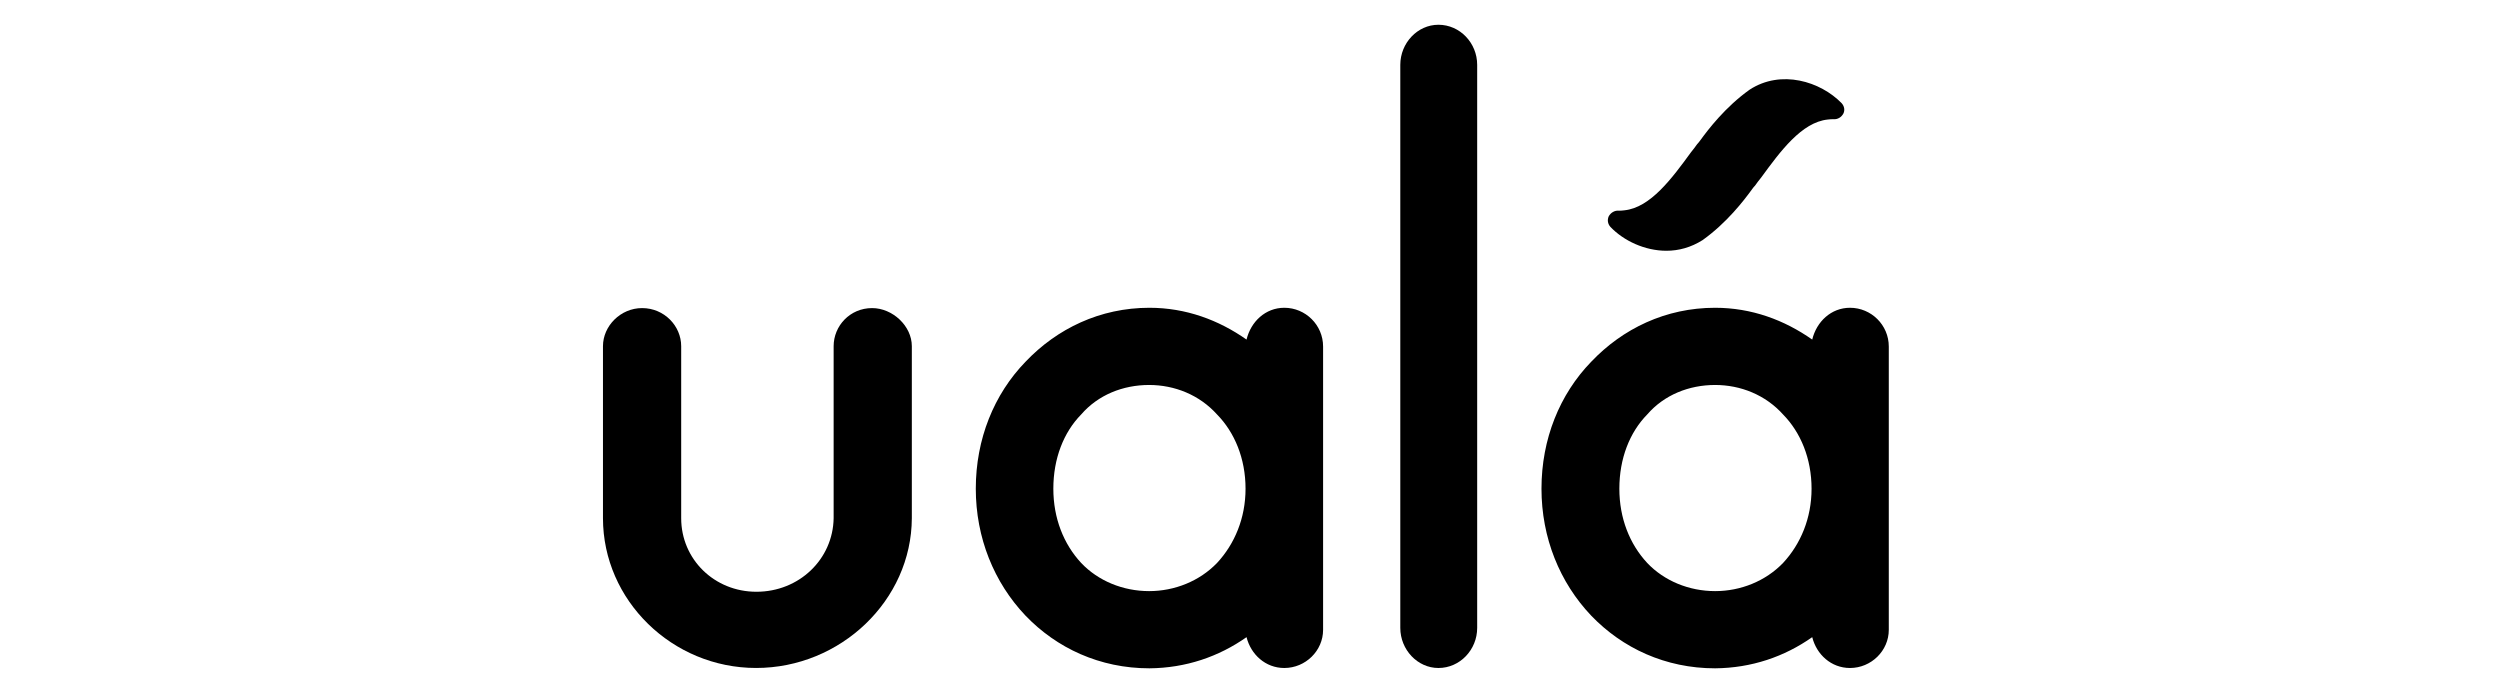 <svg xmlns="http://www.w3.org/2000/svg" fill="none" viewBox="0 0 101 28" height="28" width="101">
<path fill="black" d="M58.112 1C58.982 1 59.678 1.736 59.678 2.62V25.367C59.678 26.25 58.982 26.987 58.112 26.987C57.269 26.987 56.572 26.25 56.572 25.367V2.62C56.572 1.736 57.269 1 58.112 1Z"></path>
<path fill="black" d="M30.546 26.986C27.159 26.986 24.36 24.255 24.36 20.935V13.986C24.36 13.17 25.07 12.447 25.94 12.447C26.837 12.447 27.52 13.17 27.52 13.986V20.935C27.52 22.595 28.859 23.907 30.559 23.907C32.286 23.907 33.652 22.595 33.679 20.935V13.986C33.679 13.17 34.335 12.447 35.232 12.447C36.062 12.447 36.838 13.17 36.838 13.986V20.935C36.825 24.255 33.96 26.986 30.546 26.986Z"></path>
<path fill="black" d="M73.187 19.744C73.187 18.525 72.746 17.468 72.036 16.745C71.326 15.955 70.322 15.553 69.291 15.553C68.234 15.553 67.23 15.955 66.547 16.745C65.837 17.468 65.422 18.525 65.422 19.744C65.422 20.935 65.837 21.979 66.547 22.743C67.23 23.465 68.234 23.881 69.291 23.881C70.322 23.881 71.326 23.479 72.036 22.743C72.746 21.979 73.187 20.935 73.187 19.744ZM76.307 19.744V25.447C76.307 26.29 75.597 26.987 74.74 26.987C73.977 26.987 73.388 26.438 73.214 25.741C72.09 26.531 70.764 26.987 69.291 27C67.283 27 65.543 26.183 64.284 24.871C63.012 23.532 62.276 21.725 62.276 19.744C62.276 17.735 63.012 15.928 64.284 14.616C65.556 13.277 67.296 12.434 69.291 12.434C70.764 12.434 72.09 12.929 73.214 13.719C73.388 12.996 73.977 12.434 74.74 12.434C75.597 12.434 76.307 13.13 76.307 14V19.744Z"></path>
<path fill="black" d="M50.32 19.744C50.32 18.525 49.878 17.468 49.169 16.745C48.459 15.955 47.455 15.553 46.424 15.553C45.366 15.553 44.362 15.955 43.679 16.745C42.97 17.468 42.555 18.525 42.555 19.744C42.555 20.935 42.97 21.979 43.679 22.743C44.362 23.465 45.366 23.881 46.424 23.881C47.455 23.881 48.459 23.479 49.169 22.743C49.878 21.979 50.32 20.935 50.32 19.744ZM53.453 19.744V25.447C53.453 26.29 52.743 26.987 51.886 26.987C51.123 26.987 50.534 26.438 50.36 25.741C49.236 26.531 47.91 26.987 46.437 27C44.429 27 42.689 26.183 41.43 24.871C40.158 23.532 39.422 21.725 39.422 19.744C39.422 17.735 40.158 15.928 41.43 14.616C42.702 13.277 44.443 12.434 46.437 12.434C47.91 12.434 49.236 12.929 50.36 13.719C50.534 12.996 51.123 12.434 51.886 12.434C52.743 12.434 53.453 13.13 53.453 14V19.744Z"></path>
<path fill="black" d="M74.406 4.173C73.549 3.289 71.955 2.794 70.683 3.624C69.706 4.32 69.01 5.231 68.689 5.673C68.648 5.726 68.622 5.766 68.582 5.806L68.568 5.82C68.488 5.927 68.407 6.047 68.314 6.154C67.551 7.199 66.68 8.39 65.623 8.497C65.542 8.511 65.462 8.511 65.395 8.511C65.234 8.497 65.074 8.591 64.993 8.738C64.927 8.886 64.953 9.046 65.061 9.167C65.596 9.729 66.453 10.131 67.323 10.131C67.818 10.131 68.314 9.997 68.782 9.702C69.76 9.006 70.456 8.096 70.777 7.654C70.817 7.6 70.844 7.56 70.884 7.52L70.898 7.507C70.978 7.4 71.058 7.279 71.152 7.172C71.915 6.128 72.785 4.936 73.843 4.829C73.924 4.816 74.004 4.816 74.071 4.816C74.245 4.829 74.392 4.735 74.472 4.588C74.539 4.454 74.513 4.294 74.406 4.173Z"></path>
</svg>
